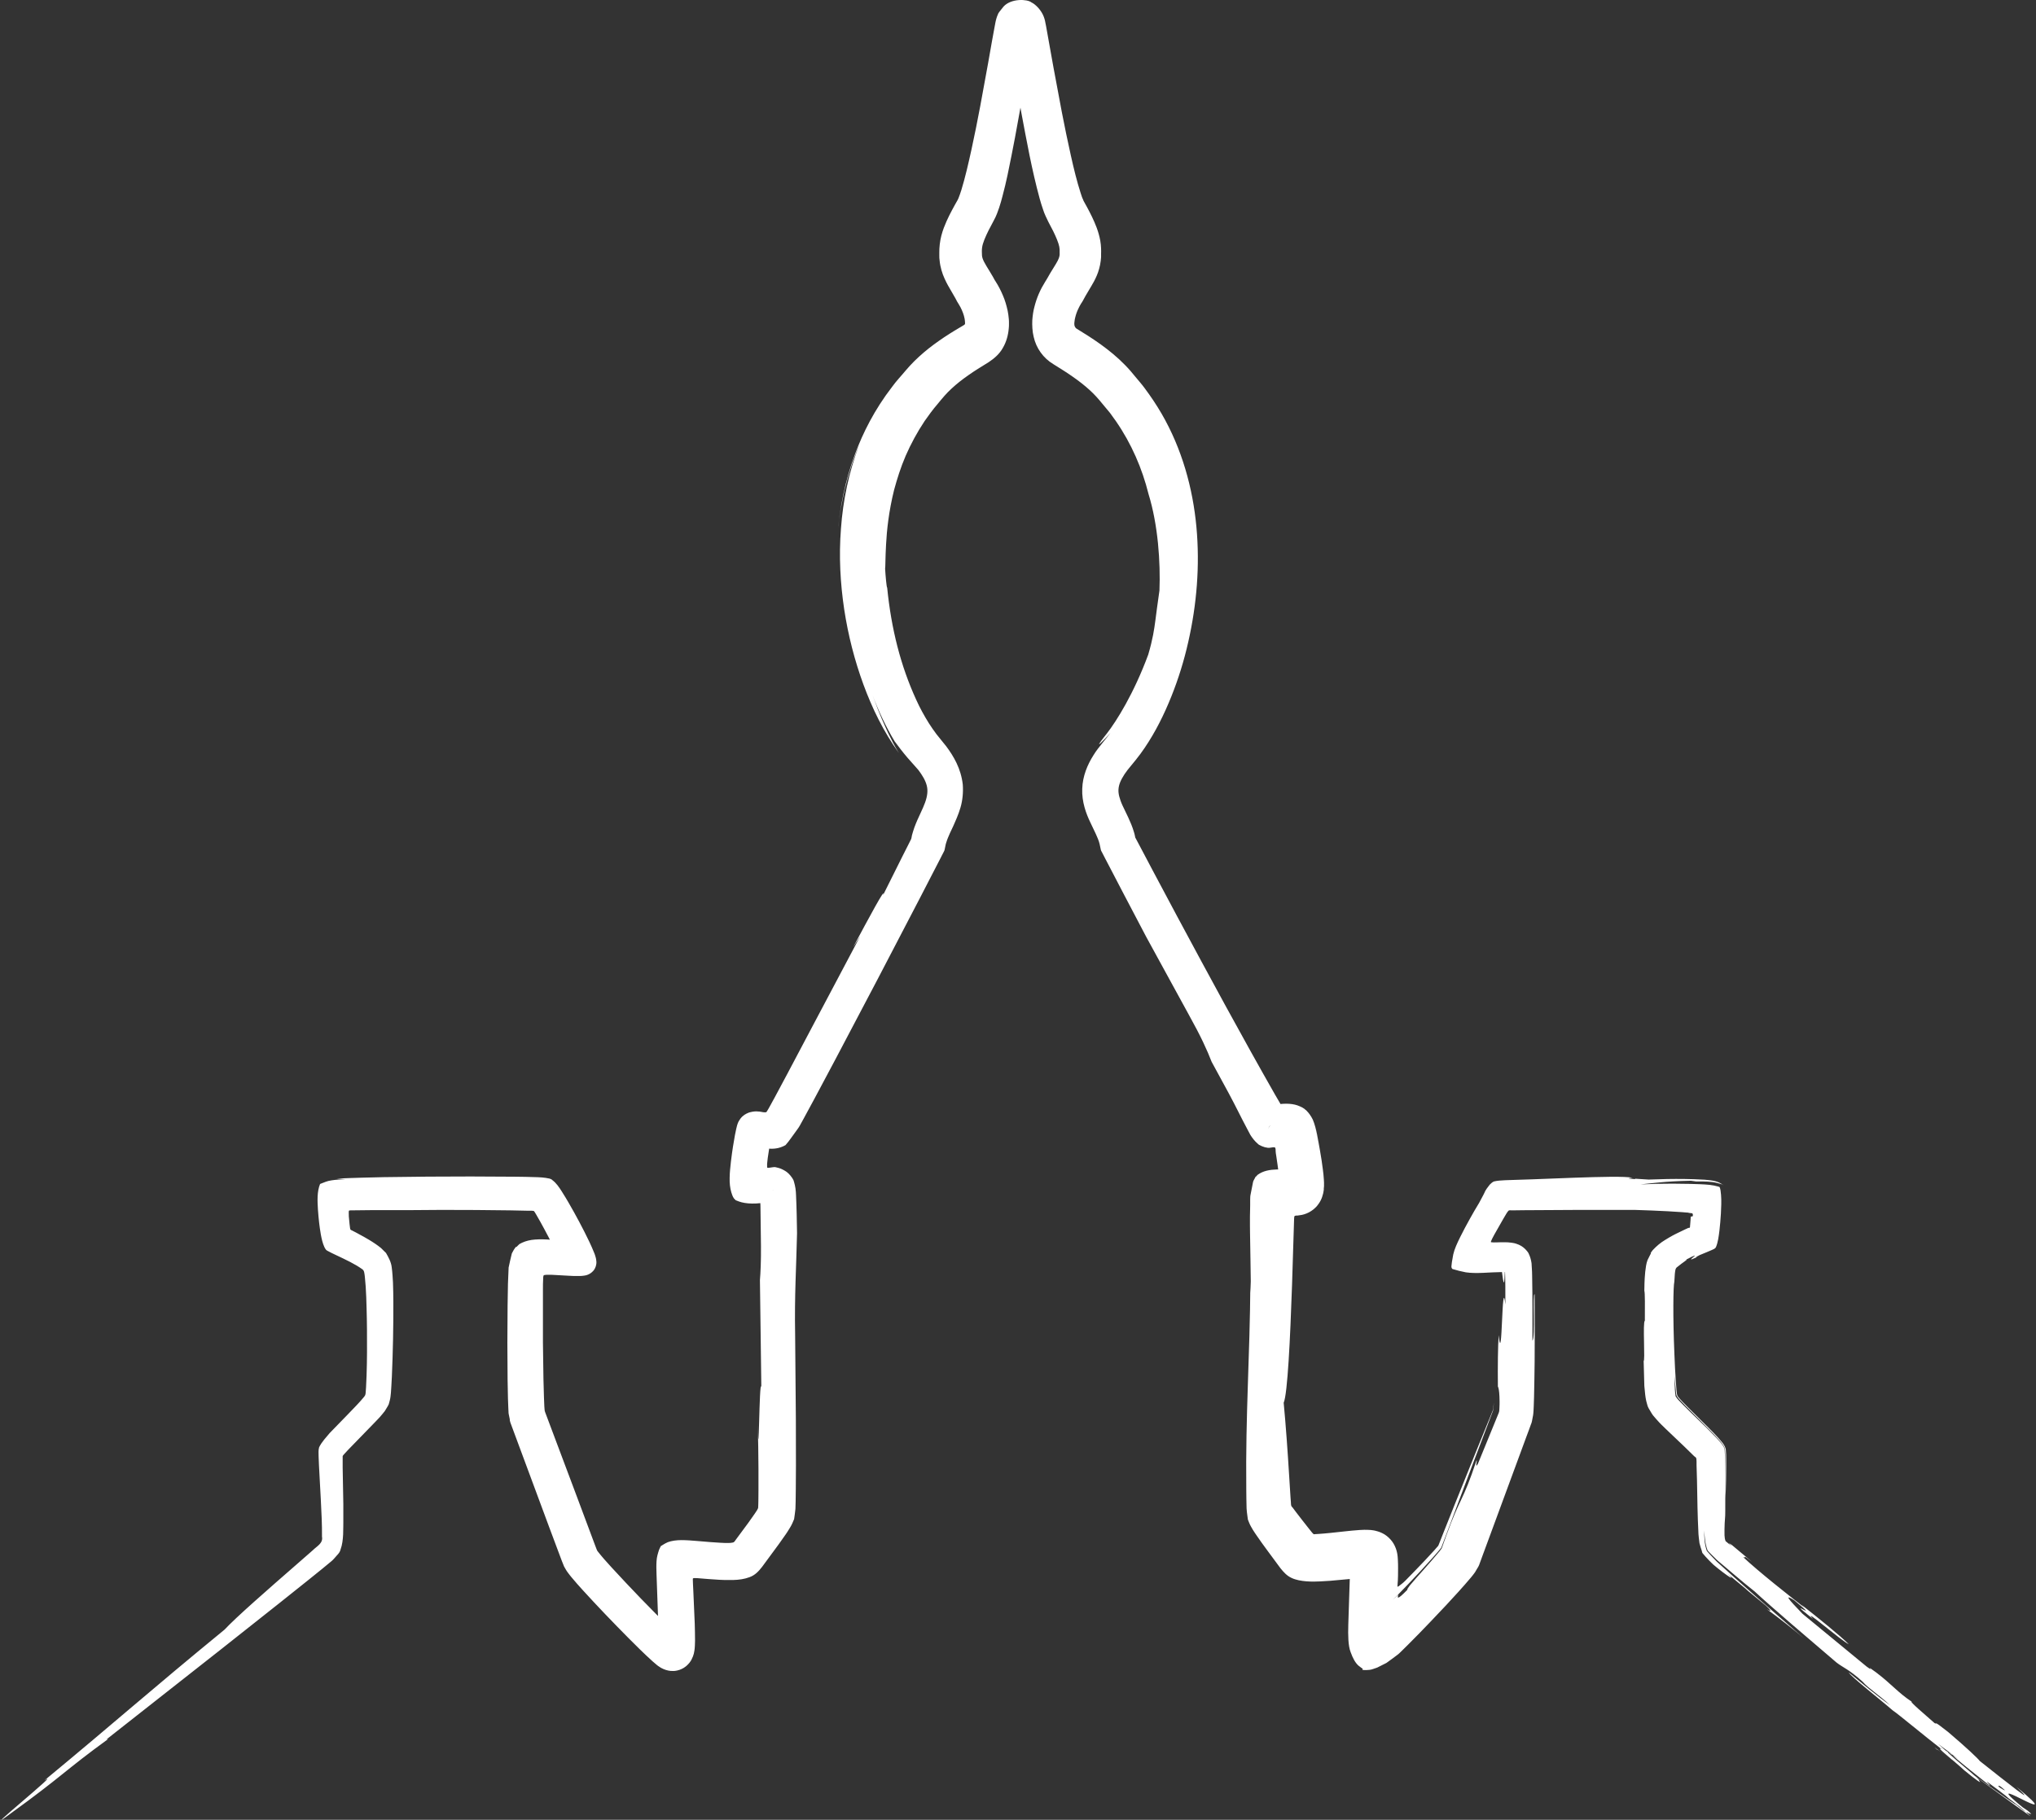 <svg xmlns="http://www.w3.org/2000/svg" width="311" height="278" viewBox="0 0 311 278" fill="none"><rect x="0" y="0" width="311" height="278" fill="#333333" stroke="none"/><path d="M213.659 243.544C213.345 243.846 213.031 244.137 212.718 244.406C213.121 244.048 213.491 243.656 213.872 243.275C214.308 242.827 214.756 242.368 215.193 241.908C216.425 240.609 217.669 239.287 218.845 237.965L219.696 236.991C219.831 236.834 219.965 236.666 220.021 236.599C220.077 236.531 220.111 236.487 220.156 236.419L221.018 234.146C222.306 230.718 223.606 227.268 224.905 223.818L226.866 218.654L227.84 216.077C228.042 215.528 228.087 215.483 228.109 215.315L228.143 214.89L228.176 214.24C228.154 214.587 228.12 214.946 228.098 215.181C228.075 215.349 228.064 215.416 227.986 215.562C227.728 216.2 227.459 216.85 227.202 217.489C226.653 218.833 226.115 220.177 225.555 221.532C224.457 224.243 223.359 226.999 222.239 229.754C221.69 231.132 221.13 232.521 220.581 233.91L219.764 235.983C219.674 236.218 219.674 236.162 219.607 236.24L219.069 236.856C218.139 237.887 217.098 238.973 216.067 240.038L214.6 241.539C214.454 241.673 214.241 241.875 214.196 241.897C213.894 242.11 213.659 242.368 213.457 242.401C213.468 242.009 213.513 241.707 213.524 241.427L213.547 240.732C213.547 239.948 213.58 239.242 213.524 238.245L213.491 237.786C213.457 237.584 213.468 237.416 213.323 236.879L213.233 236.599L213.177 236.453C213.143 236.375 213.087 236.24 213.043 236.139C212.841 235.714 212.55 235.299 212.135 234.907C211.934 234.717 211.721 234.549 211.486 234.403C211.374 234.336 211.261 234.269 211.138 234.213L211.015 234.157C210.847 234.078 210.668 234.011 210.489 233.955C210.041 233.821 210.007 233.832 209.805 233.787C209.626 233.753 209.458 233.742 209.38 233.731C208.539 233.675 208.159 233.709 207.699 233.731C206.848 233.787 206.12 233.865 205.392 233.944C203.958 234.101 202.591 234.258 201.37 234.336L200.967 234.358H200.911L200.777 234.381C200.676 234.403 200.609 234.336 200.553 234.269C200.541 234.269 200.474 234.179 200.407 234.112L199.914 233.496C199.578 233.07 199.253 232.656 198.917 232.23C198.604 231.827 198.29 231.412 197.976 231.009L197.539 230.427C197.461 230.326 197.405 230.236 197.405 230.259L197.36 230.214C197.282 230.146 197.248 230.057 197.226 229.967C197.226 229.934 197.226 229.922 197.203 229.833L197.181 229.463L197.125 228.724C197.058 227.705 197.002 226.685 196.934 225.688C196.688 221.667 196.419 217.847 196.083 214.296C196.677 212.952 197.08 204.483 197.36 196.295C197.472 192.598 197.584 188.958 197.674 186.213C197.674 186.112 197.685 186.012 197.696 185.933C197.696 185.9 197.696 185.855 197.707 185.832C197.752 185.81 197.775 185.799 197.763 185.754C197.786 185.743 197.819 185.732 197.853 185.72H197.909C197.909 185.72 197.909 185.698 197.954 185.698H198.178C198.323 185.676 198.48 185.653 198.626 185.631L198.85 185.597C199.298 185.508 199.836 185.306 200.284 185.003C200.709 184.746 201.191 184.231 201.225 184.163C201.359 183.995 201.482 183.816 201.594 183.637C201.706 183.458 201.807 183.245 201.874 183.077L201.964 182.83C202.02 182.662 202.065 182.494 202.11 182.326L202.166 182.035L202.21 181.755V181.565L202.244 181.217C202.255 180.803 202.244 180.512 202.222 180.209C202.188 179.627 202.132 179.134 202.065 178.63C201.942 177.644 201.796 176.703 201.628 175.762C201.337 174.205 201.113 172.413 200.53 171.035C200.261 170.497 199.948 170.049 199.589 169.691C199.533 169.646 199.511 169.579 199.432 169.567C199.376 169.511 199.332 169.455 199.276 169.411C199.152 169.321 199.029 169.243 198.906 169.175C198.66 169.052 198.424 168.94 198.178 168.862C197.203 168.526 195.904 168.537 194.47 168.828L194.683 168.963L194.739 168.996C195.4 166.465 193.854 172.446 194.011 171.83V171.864V171.897C194.011 171.897 193.977 171.998 193.955 172.043L193.91 172.11V172.133H193.888L193.708 172.424L193.742 172.357L194.044 171.841C194.459 171.158 194.907 170.508 195.4 169.87L195.758 169.411H195.781L195.837 169.455L195.937 169.523C196.072 169.612 196.195 169.724 196.296 169.847C196.341 169.903 196.386 169.971 196.419 170.038C196.442 170.072 196.386 169.982 196.374 169.96L195.837 169.063L194.739 167.181L195.825 169.075L196.363 169.971C196.363 169.971 196.43 170.083 196.408 170.038C196.374 169.971 196.33 169.915 196.285 169.847C196.184 169.724 196.061 169.612 195.926 169.523L195.825 169.455L195.769 169.433C195.769 169.433 195.792 169.377 195.702 169.467L195.333 169.937C194.851 170.576 194.403 171.237 193.988 171.92L193.832 172.177L193.753 172.312L193.72 172.379C193.552 172.659 193.91 172.077 193.876 172.121L193.899 172.088L193.944 172.021C193.944 172.021 193.988 171.92 193.988 171.875V171.841V171.819C194.313 170.564 193.26 174.631 194.717 168.996L194.66 168.963L194.459 168.839C195.904 168.548 197.192 168.548 198.155 168.884C198.402 168.963 198.637 169.063 198.884 169.198C199.007 169.265 199.13 169.343 199.253 169.433C199.309 169.478 199.354 169.534 199.41 169.59C199.488 169.601 199.511 169.668 199.567 169.713C199.925 170.072 200.239 170.531 200.497 171.057C201.012 172.278 201.214 173.779 201.471 175.202C201.202 173.791 201.012 172.278 200.497 171.057C200.239 170.52 199.925 170.072 199.567 169.713C199.522 169.668 199.488 169.601 199.41 169.59C199.354 169.534 199.309 169.478 199.253 169.433C199.13 169.343 199.007 169.265 198.884 169.198C198.637 169.075 198.402 168.963 198.155 168.884C197.181 168.548 195.893 168.548 194.459 168.839L194.66 168.963L194.717 168.996C193.26 174.631 194.313 170.564 193.988 171.819V171.841V171.875C193.988 171.92 193.966 171.976 193.944 172.021L193.899 172.088L193.876 172.121C193.876 172.121 193.552 172.659 193.72 172.379L193.753 172.312L193.832 172.177L193.988 171.92C194.403 171.237 194.851 170.576 195.333 169.937L195.702 169.467C195.781 169.366 195.736 169.444 195.769 169.433L195.825 169.455L195.926 169.523C196.061 169.612 196.184 169.724 196.285 169.847C196.33 169.903 196.374 169.971 196.408 170.038C196.43 170.083 196.374 169.982 196.363 169.971L195.825 169.075L194.739 167.181C189.732 158.399 184.781 149.247 179.785 139.939C178.541 137.609 177.298 135.268 176.043 132.915C175.416 131.739 174.8 130.563 174.173 129.376L173.411 127.942L173.344 127.617C173.31 127.494 173.321 127.449 173.232 127.18C173.097 126.754 172.963 126.306 172.806 125.948C172.19 124.424 171.495 123.259 171.17 122.33C170.834 121.389 170.767 120.773 170.924 120.067C171.081 119.361 171.574 118.487 172.235 117.625L173.478 116.102C173.971 115.497 174.419 114.881 174.845 114.253C176.536 111.755 177.835 109.112 178.922 106.401C180.009 103.69 180.871 100.901 181.51 98.055C182.798 92.376 183.302 86.451 182.753 80.491C182.204 74.554 180.535 68.539 177.421 63.173C176.637 61.829 175.774 60.541 174.845 59.297C174.385 58.67 173.892 58.121 173.411 57.539L172.683 56.665C172.414 56.363 172.123 56.038 171.831 55.746C170.666 54.548 169.401 53.529 168.135 52.61C167.496 52.151 166.858 51.725 166.219 51.311L164.494 50.235C164.225 50.09 164.091 49.776 164.102 49.485C164.102 49.451 164.102 49.249 164.136 49.07C164.147 48.891 164.192 48.678 164.248 48.465C164.349 48.04 164.517 47.558 164.752 47.087C164.853 46.852 164.998 46.617 165.133 46.382L165.245 46.214C165.379 45.99 165.446 45.9 165.536 45.71L165.805 45.217C166.141 44.612 166.567 43.974 167.127 42.954C167.395 42.439 167.698 41.8 167.9 41.039C168 40.669 168.09 40.266 168.135 39.862C168.157 39.661 168.18 39.459 168.191 39.269V38.765C168.213 38.317 168.202 37.532 168.068 36.771C167.933 36.009 167.72 35.337 167.507 34.754C167.059 33.578 166.567 32.626 166.062 31.674L165.67 30.968C165.614 30.867 165.514 30.688 165.502 30.655L165.435 30.475C165.379 30.341 165.334 30.285 165.267 30.083L165.065 29.478C164.517 27.787 164.013 25.748 163.553 23.665C163.083 21.57 162.635 19.397 162.198 17.145C161.772 14.894 161.347 12.597 160.91 10.256C160.697 9.08 160.484 7.893 160.271 6.694C160.159 6.089 160.058 5.484 159.946 4.879L159.778 3.938L159.677 3.446L159.655 3.322L159.61 3.109C159.565 2.919 159.498 2.717 159.42 2.516C159.106 1.698 158.445 0.936 157.829 0.522L157.549 0.365C156.944 -0.139 154.446 -0.285 153.281 1.015C152.094 2.437 152.542 2.157 152.419 2.225L152.295 2.527C152.206 2.796 152.217 2.773 152.195 2.841L152.127 3.087L152.06 3.39L151.971 3.86L151.814 4.711L151.511 6.369C151.321 7.467 151.119 8.565 150.929 9.674C150.526 11.869 150.122 14.076 149.719 16.283C149.305 18.478 148.868 20.674 148.397 22.825C147.927 24.964 147.434 27.126 146.851 29.019C146.706 29.478 146.549 29.927 146.415 30.262C146.347 30.408 146.28 30.554 146.291 30.531L145.854 31.304C145.272 32.368 144.701 33.41 144.163 34.822C143.905 35.516 143.648 36.39 143.547 37.331C143.491 37.779 143.48 38.227 143.48 38.541V39.033C143.48 39.28 143.48 39.526 143.525 39.773C143.614 40.781 143.928 41.789 144.275 42.54C144.622 43.313 144.958 43.884 145.238 44.354C145.518 44.836 145.754 45.228 145.955 45.598L146.101 45.878C146.168 46.012 146.213 46.102 146.291 46.214L146.459 46.494C146.549 46.628 146.627 46.774 146.706 46.919C147.008 47.502 147.244 48.129 147.344 48.678C147.378 48.936 147.423 49.194 147.412 49.384C147.412 49.44 147.412 49.474 147.389 49.507C147.356 49.574 147.3 49.642 147.232 49.664C146.762 49.944 146.291 50.224 145.821 50.504C145.283 50.829 144.746 51.176 144.219 51.523C143.155 52.24 142.113 52.991 141.127 53.831C140.634 54.257 140.153 54.682 139.682 55.153C139.212 55.612 138.764 56.116 138.405 56.531C137.677 57.416 136.938 58.166 136.277 59.085C133.555 62.613 131.796 66.175 130.654 69.256C129.119 73.311 128.268 77.523 127.909 81.802C128.223 78.262 128.66 76.503 129.041 74.756C129.489 73.02 129.892 71.261 131.27 67.912C129.634 72.157 128.761 76.503 128.458 80.738C128.122 84.972 128.357 89.105 128.951 93.082C129.556 97.058 130.542 100.89 131.886 104.564C133.241 108.238 134.944 111.755 137.308 115.037C136.557 113.828 136.21 113.077 135.639 111.923C135.112 110.758 134.35 109.19 133.286 106.199C134.193 108.608 135.291 110.982 136.669 113.267C137.218 114.007 137.856 114.858 138.641 115.777C139.01 116.191 139.391 116.628 139.794 117.076C139.951 117.255 140.119 117.446 140.287 117.636C140.422 117.827 140.567 118.028 140.702 118.219C141.239 119.014 141.609 119.82 141.654 120.582C141.71 121.344 141.508 122.229 140.982 123.405L140.108 125.321C139.951 125.645 139.806 126.071 139.66 126.441C139.593 126.642 139.525 126.855 139.458 127.057C139.402 127.247 139.313 127.527 139.301 127.606C139.257 127.841 139.212 128.155 139.145 128.244C139.01 128.502 138.887 128.771 138.753 129.028C138.45 129.622 138.159 130.205 137.868 130.776C136.725 133.061 135.694 135.133 134.888 136.746C135.381 135.256 132.692 140.264 130.329 144.688L131.404 143.008C129.018 147.511 126.543 152.205 124.022 156.943C122.768 159.318 121.502 161.693 120.247 164.079C119.609 165.266 118.981 166.442 118.354 167.618L117.581 169.03C117.424 169.287 117.301 169.567 117.122 169.814C117.066 169.948 116.887 169.926 116.764 169.926C116.629 169.926 116.506 169.892 116.371 169.87L115.979 169.803H115.879L115.554 169.78C115.375 169.78 115.195 169.791 114.982 169.825C114.837 169.847 114.702 169.881 114.557 169.915L114.344 169.982C114.232 170.027 114.131 170.072 114.019 170.128C113.795 170.251 113.638 170.34 113.403 170.553C113.179 170.766 112.977 171.035 112.832 171.304C112.742 171.472 112.686 171.629 112.653 171.729L112.585 171.942L112.451 172.491L112.26 173.421C112.16 174.015 112.059 174.597 111.958 175.191L111.824 176.098L111.656 177.397C111.555 178.26 111.465 179.123 111.454 179.94C111.432 180.758 111.521 181.52 111.712 182.158C111.812 182.483 111.913 182.786 112.104 183.066C112.148 183.133 112.216 183.2 112.294 183.245C112.305 183.357 112.417 183.346 112.473 183.39C112.608 183.446 112.742 183.502 112.877 183.547C113.414 183.738 114.075 183.85 114.859 183.861C115.621 183.894 116.584 183.738 117.368 183.67H117.436H117.458C117.693 182.405 117.525 183.312 117.581 183.021V182.931C117.604 182.808 117.626 182.685 117.671 182.573C117.704 182.461 117.761 182.326 117.794 182.225C117.805 182.158 117.839 182.08 117.873 182.013C117.895 181.957 117.996 181.867 117.996 181.845C117.996 181.822 118.018 181.8 118.052 181.789C118.085 181.766 118.018 181.789 118.153 181.744C117.648 182.013 117.133 182.259 116.618 182.494L116.237 182.662L116.226 182.651H116.203C116.147 182.584 116.114 182.528 116.103 182.472C116.103 182.438 116.103 182.405 116.103 182.505V182.696C116.125 183.211 116.147 183.715 116.159 184.231C116.192 186.325 116.215 188.353 116.237 190.324C116.259 192.688 116.17 194.469 116.08 195.544L116.293 211.843C115.957 210.588 115.923 225.352 115.744 217.578C115.811 219.841 115.845 222.104 115.856 224.355V227.738C115.856 228.825 115.834 230.203 115.8 230.393C115.755 230.505 115.688 230.617 115.632 230.718L115.285 231.244L114.288 232.656C113.661 233.507 113.033 234.347 112.417 235.187C112.283 235.355 112.182 235.613 111.936 235.647C111.712 235.703 111.488 235.714 111.263 235.714H110.771L110.031 235.68L108.508 235.579L106.503 235.411C105.685 235.344 104.867 235.277 104.094 235.277C103.321 235.277 102.605 235.378 102.011 235.591C101.731 235.714 101.473 235.859 101.204 236.027C101.171 236.05 101.137 236.072 101.104 236.106L101.081 236.128H101.07V236.139C100.969 236.039 101.036 236.117 101.014 236.095L100.98 236.151C100.935 236.218 100.902 236.285 100.857 236.352C100.79 236.487 100.723 236.632 100.667 236.767C100.499 237.293 100.319 237.842 100.286 238.503C100.241 239.153 100.263 239.847 100.286 240.531C100.375 242.939 100.454 245.347 100.543 247.767C100.577 248.831 100.611 249.94 100.577 250.892V251.206L100.555 251.307C100.577 251.329 100.409 251.284 100.958 251.385C101.328 251.452 101.596 251.497 101.899 251.587C102.134 251.643 102.392 251.732 102.515 251.788C102.605 251.844 102.627 251.833 102.661 251.9C102.661 251.9 102.661 251.9 102.661 251.911C102.661 251.9 102.661 251.799 102.661 251.743C102.683 251.62 102.728 251.497 102.817 251.407C102.862 251.351 102.907 251.34 102.963 251.251L103.142 250.937C103.265 250.724 103.4 250.522 103.534 250.321L103.747 250.03C103.803 249.951 103.77 250.007 103.781 249.996L103.624 249.862C103.288 249.57 102.885 249.201 102.504 248.831C99.423 245.84 96.343 242.625 93.385 239.41L92.299 238.201L91.784 237.596L91.358 237.069C91.268 236.957 91.179 236.845 91.145 236.711L90.888 236.039L90.305 234.482C89.521 232.398 88.748 230.315 87.964 228.22C86.407 224.075 84.839 219.908 83.27 215.73C83.169 215.472 83.192 215.327 83.147 214.845L83.091 213.49L83.013 210.711L82.934 205.111V199.499V196.956C82.934 196.429 82.934 195.903 82.968 195.376C82.968 195.219 82.968 195.063 83.013 194.906C83.058 194.749 83.281 194.771 83.416 194.749C83.73 194.727 84.032 194.749 84.346 194.749L86.732 194.883C87.314 194.917 87.863 194.951 88.569 194.928C88.748 194.928 88.938 194.917 89.23 194.872L89.487 194.827C89.622 194.794 89.79 194.738 89.924 194.671C90.059 194.615 90.271 194.48 90.417 194.346C90.495 194.278 90.563 194.211 90.641 194.122C90.731 194.021 90.809 193.898 90.876 193.763C91.011 193.506 91.089 193.181 91.1 192.945V192.733C91.078 192.374 91.033 192.296 91.011 192.15C90.977 191.993 90.955 191.937 90.921 191.837C90.865 191.646 90.809 191.5 90.742 191.344C90.271 190.179 89.778 189.182 89.263 188.162C88.748 187.154 88.222 186.157 87.673 185.171L86.832 183.693L86.396 182.954L85.813 182.013C85.399 181.363 84.962 180.713 84.379 180.288C84.111 179.996 83.707 180.03 83.36 179.94C82.99 179.884 82.609 179.862 82.217 179.839L80.257 179.783L78.588 179.761C74.141 179.716 69.705 179.716 65.28 179.75C63.062 179.772 60.856 179.806 58.649 179.828L55.333 179.907L53.552 179.963C52.824 179.985 52.107 180.019 51.401 180.075L52.802 180.142C52.074 180.176 51.356 180.209 50.684 180.31C49.979 180.4 49.508 180.635 48.892 180.87C48.422 182.013 48.478 183.424 48.567 184.813C48.612 185.485 48.691 186.269 48.746 186.773C48.814 187.356 48.881 187.849 49.004 188.566C49.127 189.238 49.273 189.899 49.542 190.492C49.609 190.638 49.688 190.784 49.8 190.918C49.911 191.041 50.057 191.097 50.203 191.176C50.483 191.332 50.785 191.478 51.099 191.624C52.947 192.497 54.235 193.102 55.344 193.898C55.535 194.021 55.613 194.234 55.647 194.458C55.692 194.671 55.714 194.895 55.736 195.107C55.781 195.544 55.815 195.97 55.86 196.541C55.927 197.617 55.972 198.703 55.994 199.812C56.061 202.019 56.072 204.27 56.061 206.589C56.061 207.743 56.028 208.919 55.994 210.118C55.972 210.711 55.938 211.305 55.916 211.899L55.86 212.705C55.848 212.84 55.837 212.974 55.792 213.109C55.736 213.232 55.658 213.344 55.568 213.445C54.919 214.24 53.978 215.192 53.104 216.099C52.208 217.018 51.289 217.959 50.36 218.922C49.867 219.527 49.15 220.255 48.746 221.095C48.612 221.544 48.668 222.036 48.668 222.518C48.691 222.966 48.702 223.425 48.724 223.874C48.814 225.643 48.915 227.458 49.015 229.295C49.105 231.11 49.206 232.992 49.183 234.75C49.385 235.77 48.377 236.218 47.783 236.823C47.111 237.416 46.45 237.988 45.8 238.559C40.569 243.118 36.089 247.039 34.296 248.954C22.624 258.521 18.166 262.576 6.762 272.007C9.955 269.89 -4.159 281.361 1.677 277.003C9.641 271.235 9.787 270.562 16.53 265.656L16.262 265.723C22.12 261.119 27.967 256.515 33.837 251.9L42.608 244.955L46.988 241.46L49.183 239.69L50.662 238.469C50.965 238.212 51.188 237.909 51.446 237.629C51.715 237.349 51.95 237.069 52.029 236.677C52.533 235.344 52.41 233.305 52.443 232.622V229.766L52.342 224.165V222.877C52.342 222.709 52.342 222.585 52.342 222.462C52.376 222.339 52.477 222.26 52.566 222.148L53.227 221.432L57.125 217.421L57.641 216.884L57.999 216.503L58.391 216.043C58.514 215.887 58.66 215.73 58.772 215.573L59.086 215.058C59.187 214.89 59.299 214.71 59.377 214.531C59.433 214.341 59.489 214.15 59.534 213.96C59.635 213.579 59.679 213.165 59.713 212.761L59.78 211.731L59.859 210.275C59.948 208.359 59.993 206.466 60.038 204.562C60.072 202.669 60.094 200.764 60.083 198.849C60.083 197.885 60.06 196.922 60.027 195.925C60.027 195.746 59.993 195.219 59.959 194.827C59.937 194.413 59.881 193.998 59.836 193.595C59.735 192.766 59.355 192.094 58.962 191.411C58.716 191.153 58.458 190.896 58.19 190.649C57.898 190.425 57.607 190.19 57.294 189.988C56.991 189.775 56.666 189.585 56.341 189.383L55.647 188.98L54.437 188.319L53.787 187.983C53.709 187.927 53.586 187.916 53.53 187.826C53.485 187.737 53.474 187.636 53.462 187.535L53.395 186.997L53.283 185.832C53.283 185.631 53.272 185.44 53.272 185.25C53.272 185.149 53.272 185.059 53.294 184.97C53.339 184.891 53.474 184.925 53.563 184.903L56.666 184.869H62.245C65.695 184.824 69.178 184.824 72.696 184.847C74.455 184.869 76.213 184.891 77.994 184.903L80.638 184.959H81.232C81.332 184.981 81.433 184.97 81.534 184.992C81.612 185.059 81.657 185.149 81.713 185.227L81.948 185.62C82.374 186.348 82.8 187.109 83.203 187.871C84.021 189.395 84.839 190.996 85.499 192.486C85.656 192.833 85.824 193.248 85.869 193.394C85.69 193.461 86.328 193.304 86.519 193.237C87.034 193.069 87.594 192.957 88.121 192.878C88.3 192.822 88.479 192.8 88.658 192.8C88.748 192.8 88.849 192.8 88.927 192.811C88.972 192.8 89.017 192.789 89.062 192.811C89.219 192.901 89.028 192.8 89.028 192.733C89.028 192.688 88.905 192.486 88.882 192.363C88.86 192.285 88.86 192.229 88.838 192.139L88.759 191.825C88.714 191.612 88.681 191.4 88.67 191.187C88.625 190.918 88.58 190.627 88.558 190.335L88.524 189.91C88.524 189.775 88.501 189.574 88.513 189.63H88.378C88.109 189.63 87.673 189.619 87.258 189.596L85.903 189.507C84.312 189.406 82.632 189.215 81.198 189.417C80.481 189.529 79.876 189.742 79.338 190.055C79.227 190.156 79.115 190.257 78.991 190.391L78.902 190.492L78.879 190.515C78.935 190.571 78.801 190.447 78.812 190.459L78.778 190.515L78.644 190.694C78.454 190.929 78.342 191.22 78.185 191.478C78.005 192.173 77.849 192.912 77.692 193.64L77.591 196.116L77.535 199.431L77.501 205.111L77.535 210.79L77.591 213.658L77.647 215.136L77.669 215.551C77.681 215.696 77.669 215.92 77.725 216.111L77.849 216.716L77.882 216.872V216.906C77.838 216.917 77.871 216.906 77.86 216.917V216.94L77.882 217.018L77.961 217.32C79.943 222.664 81.915 227.985 83.875 233.261C84.447 234.795 85.029 236.341 85.612 237.898C85.768 238.29 85.858 238.593 86.16 239.298C86.34 239.612 86.508 239.937 86.732 240.228L87.056 240.654L87.292 240.945C87.885 241.662 88.445 242.289 89.028 242.928C91.313 245.437 93.621 247.834 95.984 250.22C97.183 251.419 98.326 252.572 99.681 253.793C99.871 253.961 100.017 254.096 100.297 254.32L100.51 254.488C100.633 254.577 100.767 254.667 100.902 254.746C100.857 254.723 101.137 254.891 101.361 254.981C101.585 255.082 101.832 255.149 102.078 255.205C102.201 255.227 102.324 255.25 102.448 255.261H102.627C102.627 255.261 102.795 255.283 103.075 255.261C103.557 255.205 104.061 255.037 104.464 254.779C104.699 254.622 104.789 254.544 104.856 254.488C104.934 254.421 105.013 254.342 105.091 254.264C105.248 254.107 105.383 253.939 105.495 253.76L105.595 253.592L105.651 253.48C105.73 253.334 105.797 253.166 105.853 253.032C105.898 252.897 105.954 252.707 105.987 252.606C106.144 251.878 106.111 251.699 106.144 251.385L106.167 250.634C106.167 249.716 106.144 248.876 106.122 248.036C106.055 246.4 105.987 244.765 105.909 243.141L105.853 241.976C105.853 241.751 105.831 241.527 105.831 241.303C105.842 241.236 105.808 241.124 105.898 241.102C105.976 241.079 106.043 241.079 106.122 241.079C106.268 241.079 106.424 241.079 106.57 241.091C107.13 241.135 107.668 241.18 108.217 241.225C108.777 241.259 109.326 241.303 109.874 241.337L110.737 241.371H111.308H111.969C112.854 241.348 113.717 241.236 114.501 240.934C115.319 240.643 115.879 240.049 116.416 239.354C117.301 238.156 118.141 237.024 118.948 235.915C119.306 235.411 119.665 234.918 120.023 234.392L120.292 233.989C120.415 233.798 120.561 233.574 120.673 233.373C120.931 232.958 121.121 232.521 121.3 232.073C121.39 231.558 121.435 231.043 121.502 230.516L121.535 229.407C121.535 228.78 121.547 228.153 121.558 227.525C121.558 226.293 121.569 225.083 121.58 223.885C121.58 221.499 121.58 219.169 121.569 216.906C121.535 212.369 121.491 208.068 121.457 203.934C121.345 197.897 121.636 193.55 121.748 188.398C121.715 186.482 121.692 184.6 121.592 182.517L121.569 182.091C121.547 181.744 121.491 181.385 121.412 181.038C121.367 180.859 121.323 180.691 121.278 180.523L121.199 180.276C121.121 180.119 120.931 179.806 120.751 179.604C120.583 179.391 120.326 179.145 120.169 179.033C120.023 178.932 119.866 178.831 119.698 178.742C119.542 178.663 119.351 178.562 119.228 178.518L118.914 178.417C118.332 178.26 118.466 178.316 118.354 178.294H118.242L118.018 178.316L117.559 178.383C117.48 178.383 117.402 178.406 117.324 178.406C117.234 178.428 117.178 178.361 117.178 178.282C117.156 177.98 117.178 177.666 117.223 177.341L117.279 176.86L117.48 175.538L117.738 174.082L117.873 173.477V173.432C117.861 173.432 117.906 173.443 117.839 173.432L117.615 173.365L116.741 173.085L116.304 172.928L116.002 172.838C115.8 172.771 115.61 172.693 115.419 172.603L115.285 172.536V172.547C115.285 172.547 115.33 172.603 115.341 172.626C115.375 172.682 115.386 172.726 115.397 172.782C115.498 173.006 115.487 173.13 115.531 173.454C115.554 173.611 115.565 173.779 115.565 173.936V174.171V174.227C115.565 173.376 115.565 175.426 115.565 175.213H115.643L116.315 175.336C116.764 175.415 117.212 175.471 117.637 175.482C118.5 175.527 119.284 175.336 119.99 174.933C120.55 174.317 121.043 173.533 121.58 172.827C121.849 172.48 122.107 172.099 122.32 171.685L122.801 170.811C123.339 169.825 123.877 168.828 124.414 167.831C125.479 165.837 126.543 163.832 127.618 161.816C129.746 157.772 131.897 153.695 134.048 149.606C136.176 145.517 138.316 141.417 140.422 137.374C141.475 135.346 142.516 133.33 143.547 131.325L144.006 130.429C144.096 130.227 144.253 130.003 144.286 129.824L144.398 129.286C144.432 129.129 144.477 128.871 144.51 128.804L144.6 128.535C144.645 128.367 144.734 128.155 144.813 127.953C145.138 127.124 145.675 126.138 146.179 124.928C145.955 125.489 145.72 125.925 145.574 126.228C145.967 125.41 146.392 124.458 146.706 123.394C147.031 122.307 147.154 121.053 147.064 119.843C146.784 117.39 145.653 115.508 144.544 114.018C144.04 113.391 143.547 112.775 143.054 112.17C142.651 111.621 142.259 111.083 141.889 110.489C141.161 109.324 140.489 108.103 139.918 106.826C137.588 101.718 136.143 96.106 135.515 89.755C135.426 89.822 135.258 87.851 135.202 86.887C135.258 86.618 135.224 85.285 135.347 83.168C135.459 81.051 135.751 78.139 136.579 74.823C137.028 73.176 137.576 71.406 138.338 69.637C139.111 67.867 140.074 66.063 141.239 64.316C141.844 63.465 142.46 62.591 143.211 61.728C143.95 60.821 144.566 60.082 145.35 59.365C146.123 58.648 146.986 57.964 147.927 57.315C148.386 56.99 148.868 56.665 149.372 56.351L151.03 55.321C151.892 54.749 152.688 54.055 153.192 53.136C153.718 52.24 153.998 51.221 154.088 50.19C154.121 49.933 154.121 49.675 154.121 49.417C154.121 49.182 154.121 48.958 154.099 48.745C154.065 48.297 153.998 47.883 153.92 47.468C153.741 46.651 153.516 45.867 153.192 45.127C152.878 44.388 152.52 43.682 152.094 43.021L151.993 42.864L151.937 42.775L151.679 42.304L151.153 41.419C150.806 40.859 150.503 40.367 150.302 39.974C150.111 39.582 150.033 39.336 149.999 39.056C149.943 38.059 149.977 37.589 150.358 36.625C150.727 35.695 151.254 34.687 151.78 33.724C152.195 32.984 152.419 32.312 152.62 31.73C152.822 31.125 152.979 30.554 153.124 29.994C153.427 28.873 153.673 27.809 153.897 26.768C155.622 18.534 156.474 12.631 156.787 11.432C157.011 10.043 157.235 8.587 157.471 7.12L157.751 5.619L157.896 4.891L157.964 4.555L157.997 4.42V4.398L157.403 4.241L156.799 4.062C156.619 4.006 156.541 4.006 156.407 3.961C156.283 3.927 156.171 3.882 156.059 3.826C155.992 3.782 155.958 3.782 155.925 3.793C155.88 3.793 155.869 3.748 155.88 3.726C155.51 4.375 155.051 4.969 154.525 5.495C154.413 5.495 154.368 5.406 154.289 5.361C154.155 5.238 154.032 5.092 153.942 4.935C153.853 4.79 153.797 4.599 153.774 4.487L153.797 4.588L153.864 4.969L154.009 5.764L154.289 7.377L154.849 10.637L156.003 17.179C156.832 21.559 157.594 25.871 158.804 30.319C158.938 30.867 159.151 31.461 159.341 32.044C159.487 32.559 159.913 33.444 160.159 33.937C160.652 34.833 161.122 35.763 161.459 36.603C161.627 37.017 161.75 37.398 161.806 37.689C161.862 37.992 161.873 38.171 161.862 38.697V38.888L161.851 38.977C161.851 39.033 161.839 39.09 161.828 39.134C161.806 39.235 161.783 39.325 161.739 39.437C161.66 39.661 161.515 39.952 161.268 40.355L160.428 41.722L159.98 42.506C159.879 42.685 159.879 42.697 159.845 42.73L159.778 42.842L159.644 43.055C158.927 44.197 158.378 45.43 158.031 46.785C157.84 47.457 157.74 48.174 157.684 48.913C157.65 49.642 157.684 50.639 157.896 51.467C158.277 53.193 159.375 54.716 160.887 55.623L162.511 56.643C162.993 56.956 163.464 57.259 163.912 57.584C164.808 58.211 165.648 58.861 166.41 59.555C167.183 60.25 167.765 60.91 168.493 61.807L169.546 63.072L170.465 64.349C172.84 67.788 174.475 71.597 175.438 75.473C176.895 80.189 177.275 85.913 177.107 90.203C176.816 92.253 176.648 93.474 176.48 94.818C176.301 96.151 176.099 97.607 175.393 100.005C173.176 105.998 170.532 110.176 169.087 112.035C168.706 112.528 168.482 112.797 168.224 113.155C167.978 113.491 167.866 113.682 167.9 113.693C167.933 113.693 168.124 113.536 168.46 113.189C168.751 112.875 169.132 112.562 169.613 111.946C169.255 112.483 168.919 112.842 168.46 113.424C167.967 114.052 167.463 114.645 167.026 115.373C166.141 116.762 165.368 118.532 165.312 120.515C165.234 122.486 165.906 124.301 166.533 125.601C167.16 126.945 167.731 127.998 167.956 128.894L168.09 129.521C168.124 129.723 168.157 129.936 168.314 130.171L168.874 131.257C169.177 131.84 169.49 132.434 169.793 133.016C170.398 134.181 171.002 135.335 171.596 136.477C172.795 138.751 173.96 140.981 175.091 143.131C177.264 147.097 179.415 151.029 181.599 155.028C183.481 158.411 184.366 160.382 185.083 162.219C187.469 166.565 188.287 168.111 189.104 169.735C189.53 170.553 189.911 171.36 190.583 172.603C190.661 172.76 190.751 172.917 190.841 173.085L190.975 173.342C191.11 173.566 191.289 173.824 191.479 174.059C191.67 174.295 191.882 174.519 192.118 174.72C192.174 174.776 192.219 174.821 192.297 174.877C192.443 174.955 192.599 175.034 192.756 175.101C192.902 175.157 193.115 175.236 193.204 175.258L193.44 175.303L193.675 175.348H193.72H193.776H193.899C194.067 175.325 194.246 175.303 194.436 175.269C194.537 175.269 194.638 175.247 194.739 175.292C194.84 175.348 194.817 175.493 194.851 175.594C194.851 175.65 194.851 175.717 194.851 175.807C194.851 176.008 194.896 176.266 194.952 176.602C195.008 177.005 195.075 177.442 195.142 177.913C195.221 178.462 195.299 179.055 195.355 179.649C195.389 179.94 195.411 180.243 195.422 180.512V180.859L195.433 180.948C195.232 180.926 195.938 181.027 196.173 181.038C196.498 181.072 196.845 181.15 197.136 181.217C197.36 181.24 197.629 181.352 197.808 181.419C197.954 181.464 198.077 181.587 198.077 181.598V181.621C197.92 180.825 198.032 181.363 197.987 181.172V181.116L197.931 180.881C197.909 180.724 197.898 180.556 197.898 180.4V180.153L197.909 180.097C197.909 180.321 197.864 177.834 197.875 178.887H197.853L197.752 178.876C197.461 178.842 197.158 178.809 196.867 178.775C196.262 178.708 195.657 178.652 195.086 178.652C193.932 178.686 192.958 178.854 192.106 179.47C191.994 179.548 191.95 179.716 191.804 179.75L191.636 180.063C191.524 180.276 191.401 180.456 191.367 180.758L191.042 182.405C190.975 182.673 190.964 182.965 190.964 183.256V184.141C190.942 184.723 190.942 185.306 190.93 185.877C190.919 186.538 190.93 186.818 190.93 187.21C190.93 187.591 190.93 187.961 190.942 188.33C190.964 189.809 190.986 191.198 191.009 192.441C191.054 194.928 191.076 196.799 191.042 197.493L190.998 195.791C190.908 207.81 190.247 215.763 190.37 227.559C190.37 228.5 190.393 229.295 190.415 230.427C190.426 230.796 190.493 231.188 190.538 231.569L190.617 232.14C190.684 232.32 190.751 232.499 190.829 232.678C190.975 233.037 191.188 233.373 191.378 233.709L191.692 234.19L191.905 234.504C192.465 235.333 193.025 236.095 193.585 236.856C194.246 237.752 194.907 238.649 195.579 239.556C196.083 240.183 196.576 240.732 197.293 241.057C197.987 241.382 198.76 241.505 199.556 241.572C200.306 241.639 201.292 241.606 201.684 241.583L203.174 241.494L205.997 241.236C206.893 241.147 207.845 241.057 208.506 241.046H208.685L208.719 240.643L208.808 239.825C208.82 239.612 208.842 239.41 208.887 239.198C208.909 239.007 208.999 238.749 209.01 238.615C209.032 238.481 209.077 238.346 209.133 238.223C209.223 238.066 209.178 238.055 209.256 237.988L209.301 237.954C209.301 237.954 209.245 237.999 209.223 238.01C209.167 238.044 209.1 238.055 208.988 238.1C208.887 238.133 208.786 238.167 208.685 238.178C208.551 238.212 208.416 238.245 208.282 238.279L207.352 238.436L206.221 238.581C206.153 238.593 206.198 238.581 206.187 238.593C206.209 238.783 206.21 239.265 206.21 239.668L206.187 241.001L206.109 243.342L205.952 248.215C205.907 249.817 205.929 251.407 206.299 252.36C206.646 253.334 207.027 254.017 207.486 254.432L207.845 254.712C207.912 254.757 207.968 254.802 208.047 254.858L208.114 254.891L208.159 254.914C208.159 254.914 208.035 255.238 208.114 255.093H208.125L208.259 255.115C208.573 255.149 208.887 255.126 209.223 255.093C209.548 255.07 209.996 254.858 210.377 254.746L211.777 254.04C212.303 253.681 212.852 253.244 213.39 252.852C213.647 252.684 213.95 252.36 214.23 252.091L215.081 251.251C216.19 250.153 217.4 248.898 218.419 247.834L220.861 245.258C222.15 243.869 223.404 242.513 224.715 240.956L224.984 240.62C225.096 240.463 225.23 240.318 225.331 240.15L225.633 239.634C225.734 239.466 225.857 239.298 225.925 239.108L226.462 237.64L227.426 235.03C228.064 233.294 228.703 231.558 229.341 229.833C230.618 226.383 231.873 222.966 233.116 219.594L233.587 218.329L233.833 217.645C233.99 217.32 234.046 216.928 234.113 216.548C234.203 216.189 234.236 215.741 234.247 215.506L234.281 214.766L234.326 213.389C234.371 211.585 234.393 209.815 234.416 208.068C234.438 204.562 234.449 201.134 234.416 197.729C234.079 197.437 234.55 204.438 234.079 204.797C234.079 201.515 234.102 198.255 234.035 194.895C234.023 194.458 234.023 194.077 233.979 193.562L233.956 193.192V193.102C233.956 193.102 233.956 193.069 233.934 192.912C233.9 192.677 233.844 192.441 233.777 192.206C233.71 191.971 233.62 191.747 233.519 191.534C233.497 191.5 233.508 191.5 233.475 191.433C233.407 191.332 233.34 191.22 233.251 191.12C233.094 190.918 232.903 190.728 232.702 190.571C232.455 190.38 232.388 190.358 232.298 190.302C232.209 190.246 232.108 190.201 232.018 190.156C231.313 189.865 231.145 189.899 230.887 189.843C230.461 189.787 230.181 189.775 229.912 189.775H229.632H229.252C228.747 189.775 228.266 189.831 227.806 189.775C227.661 189.775 227.773 189.585 227.806 189.507L227.941 189.204L228.243 188.633L229.128 187.076L229.632 186.191L230.103 185.396C230.204 185.239 230.304 185.082 230.428 184.947C230.585 184.847 230.797 184.914 230.965 184.903L232.78 184.88C238.426 184.824 244.116 184.824 249.773 184.835C251.386 184.88 253.178 184.959 254.735 185.037C255.52 185.082 256.237 185.127 256.864 185.171C257.177 185.194 257.458 185.216 257.704 185.239C257.76 185.239 257.827 185.239 257.883 185.25H257.906L257.939 185.283C258.118 185.317 258.219 185.328 258.309 185.328C258.398 185.317 258.466 185.328 258.488 185.362C258.544 185.407 258.622 185.452 258.578 185.788C258.466 185.832 258.365 185.855 258.253 185.866V185.888V186.056L258.23 186.415C258.208 186.65 258.197 186.874 258.174 187.098C258.141 187.401 258.152 187.333 258.152 187.367V187.434C258.152 187.434 258.118 187.524 258.096 187.557C258.051 187.58 258.006 187.58 257.962 187.58H257.894C257.894 187.58 257.771 187.636 257.682 187.681L257.368 187.826C256.953 188.028 256.55 188.218 256.136 188.42L255.822 188.577C255.721 188.633 255.632 188.666 255.419 188.79C255.072 188.991 254.702 189.193 254.355 189.417C253.638 189.843 253.01 190.38 252.45 190.985C252.361 191.086 252.293 191.209 252.204 191.321L252.148 191.411C252.226 191.5 252.148 191.489 252.148 191.534L252.047 191.724C251.913 191.971 251.789 192.217 251.666 192.486C251.453 193.035 251.386 193.662 251.308 194.29C251.285 194.615 251.252 194.939 251.229 195.275C251.218 195.522 251.207 195.768 251.196 196.026C251.196 196.396 251.185 196.776 251.173 197.169C251.285 197.505 251.263 199.678 251.252 201.772C250.893 201.884 251.341 208.202 251.05 207.911L251.072 207.967C251.106 209.244 251.129 210.151 251.173 211.72C251.196 211.921 251.218 212.235 251.263 212.638C251.308 213.165 251.386 213.848 251.61 214.565C251.689 214.935 251.913 215.293 252.137 215.651C252.249 215.831 252.35 216.032 252.495 216.212C252.641 216.391 252.798 216.57 252.954 216.749C253.727 217.634 254.019 217.858 254.478 218.317C255.318 219.124 256.281 220.031 257.301 221.006C257.771 221.465 258.264 221.947 258.757 222.428C258.981 222.641 259.003 222.585 259.071 222.697C259.093 222.731 259.104 222.787 259.127 222.888C259.127 222.865 259.138 223.112 259.149 223.291V223.851C259.183 224.613 259.194 225.363 259.216 226.103C259.25 227.604 259.272 229.049 259.295 230.326C259.328 231.659 259.362 232.7 259.418 233.798C259.429 234.582 259.541 235.221 259.597 235.747C259.72 236.251 259.855 236.61 259.933 236.856C259.989 236.98 259.978 237.148 260.056 237.26C260.348 237.629 260.684 237.977 261.02 238.335C261.266 238.581 261.501 238.828 261.748 239.052C261.972 239.231 262.185 239.41 262.386 239.578C262.666 239.791 262.924 239.993 263.148 240.172C263.607 240.519 263.955 240.755 264.179 240.9C264.627 241.18 264.582 241.035 263.854 240.396L267.001 242.995L266.621 242.715L269.746 245.291C270.306 245.784 270.866 246.434 269.88 245.829C271.74 247.184 273.778 248.764 275.526 250.254C273.353 248.361 270.944 246.266 268.502 244.137C267.293 243.062 266.06 241.976 264.851 240.911C264.246 240.374 263.652 239.836 263.058 239.298L262.577 238.861C262.341 238.66 262.117 238.447 261.916 238.223C261.501 237.786 261.076 237.36 260.717 236.924C260.348 235.848 260.303 234.818 260.336 233.798C260.37 234.728 260.437 235.803 260.84 236.868C261.165 237.248 261.569 237.607 261.949 237.999C262.285 238.369 262.868 238.817 263.081 239.007C263.663 239.5 264.246 239.993 264.828 240.486C265.993 241.471 267.113 242.412 268.032 243.129C270.642 245.549 276.198 250.287 280.522 253.973C281.508 254.746 282.404 254.992 284.51 256.896C285.428 257.96 287.008 258.901 288.722 260.514C286.526 258.924 284.51 257.21 282.393 255.485C282.572 256.011 287.456 259.831 289.08 261.265C289.931 261.825 293.986 265.219 296.619 267.247C295.308 266.563 298.59 269.073 300.024 270.428C301.749 271.862 302.937 272.668 302.287 272.019C303.049 272.22 295.465 266.283 298.097 267.975C298.635 268.613 302.096 271.324 303.945 272.792C304.079 272.68 302.769 271.683 304.068 272.511C306.095 274.192 308.392 275.771 309.456 276.858C309.042 276.589 308.213 275.883 307.619 275.402C310.274 277.563 292.474 264.648 295.98 267.347C295.185 266.507 311.797 278.773 310.027 277.328C308.459 275.95 311.383 278.023 309.747 276.623L307.753 275.278C305.491 273.374 304.74 272.388 305.625 272.948C309.456 276.074 293.953 265.062 297.358 267.572L296.07 266.429C297.537 267.471 301.324 270.394 302.645 271.694C302.769 271.571 304.684 273.038 306.275 274.248L306.812 274.718C308.481 275.95 310.699 277.788 309.792 276.768C300.327 269.185 317.096 280.42 308.011 272.971C311.618 276.354 306.476 272.231 302.421 269.028C302.108 268.613 300.439 267.023 297.605 264.614C295.084 262.62 296.036 263.528 295.499 263.225C294.166 262.038 291.556 259.842 292.026 259.966C289.92 258.577 289.002 257.333 286.604 255.507C284.476 253.928 286.683 255.698 285.148 254.611C282.079 252.08 277.766 248.54 275.324 246.523C274.484 245.605 271.796 242.995 274.092 244.485C278.752 248.316 272.009 243.398 276.926 247.308C275.089 245.28 281.317 250.713 282.404 251.183C280.97 249.772 277.822 247.229 275.156 245.134L275.649 245.605C273.297 243.768 268.592 240.071 266.24 237.842C266.923 238.212 265.904 237.226 267.618 238.593L264.548 236.027C264.19 235.792 263.798 235.512 264.537 236.184C264.212 235.938 263.876 235.703 263.585 235.434C263.361 234.874 263.428 234.224 263.417 233.664C263.417 233.025 263.462 232.387 263.506 231.827C263.54 231.726 263.54 230.449 263.54 228.556C263.54 227.615 263.54 226.517 263.54 225.341C263.518 224.165 263.551 222.944 263.439 221.499C263.417 221.107 263.148 220.782 262.913 220.479C262.666 220.177 262.409 219.897 262.151 219.617C261.658 219.102 261.176 218.62 260.706 218.149C259.754 217.231 258.869 216.368 258.118 215.629C257.368 214.89 256.763 214.285 256.393 213.882C256.012 213.467 255.9 213.198 255.945 213.277C255.744 211.888 255.822 210.935 255.811 210.028C255.811 209.121 255.811 208.213 255.699 206.78C255.676 206.735 255.699 207.351 255.732 208.415C255.777 209.457 255.833 211.048 256.001 212.661C256.035 212.862 256.035 213.075 256.124 213.265C256.225 213.445 256.371 213.602 256.517 213.77C256.808 214.094 257.099 214.397 257.446 214.755C258.13 215.439 258.835 216.144 259.541 216.85C260.258 217.567 260.964 218.284 261.669 218.99C262.005 219.337 262.364 219.718 262.722 220.132C263.058 220.547 263.439 220.961 263.495 221.476C263.596 222.877 263.551 223.974 263.562 224.96C263.562 225.946 263.562 226.797 263.562 227.447C263.562 228.735 263.562 229.239 263.574 228.466C263.607 228.141 263.63 227.324 263.652 226.147C263.652 225.554 263.663 224.882 263.674 224.12C263.674 223.739 263.674 223.336 263.674 222.921C263.674 222.451 263.674 221.958 263.618 221.454C263.506 220.737 262.913 220.188 262.431 219.617C261.938 219.068 261.468 218.597 260.952 218.082C259.944 217.074 258.88 216.021 257.794 214.946C257.245 214.386 256.763 213.915 256.326 213.377C256.102 213.097 256.147 212.717 256.091 212.392L256.001 211.305C255.889 209.793 255.822 208.292 255.766 206.858C255.52 201.134 255.587 196.452 255.755 195.802C255.777 195.41 255.8 194.995 255.833 194.592C255.889 194.211 255.878 193.763 256.192 193.562C257.121 192.789 257.894 192.374 257.558 192.43C260.829 190.705 256.729 193.214 259.104 192.094C259.149 192.049 258.88 192.117 259.619 191.736L260.706 191.288L261.468 190.963C261.714 190.851 261.994 190.772 262.117 190.504C262.431 189.753 262.532 188.879 262.644 187.994C262.745 187.154 262.801 186.404 262.868 185.407C262.913 184.466 262.969 183.48 262.89 182.539C262.868 182.304 262.846 182.069 262.812 181.845C262.79 181.733 262.767 181.621 262.734 181.509C262.722 181.453 262.7 181.396 262.666 181.34C262.588 181.329 262.554 181.284 262.498 181.273C262.05 181.15 261.613 181.06 261.132 181.004C260.157 180.904 259.138 180.892 258.152 180.859C257.256 180.859 256.36 180.836 255.486 180.825C253.75 180.825 252.092 180.859 250.58 180.937C252.349 180.769 254.265 180.456 258.275 180.377L259.093 180.489C259.418 180.489 260.594 180.456 261.602 180.579C262.095 180.646 262.509 180.769 262.823 180.859C262.902 180.881 262.98 180.904 263.036 180.937C263.159 180.915 263.137 181.016 263.182 181.027C263.226 181.094 263.26 181.128 263.271 181.105C262.566 180.422 261.524 180.321 260.415 180.22C259.866 180.187 259.306 180.164 258.757 180.142L257.289 180.108C255.542 180.086 253.783 180.119 251.834 180.198C251.117 180.153 250.277 180.097 249.717 180.063C249.728 180.086 249.795 180.097 249.773 180.131C248.507 180.03 248.642 180.019 249.101 179.951C249.157 179.94 249.235 179.929 249.37 179.918C248.205 179.683 244.587 179.772 240.408 179.918C238.314 179.996 236.085 180.086 233.967 180.164C232.892 180.198 231.85 180.232 230.853 180.265C230.226 180.288 229.599 180.299 229.016 180.355C228.725 180.388 228.445 180.422 228.187 180.489C227.941 180.601 227.739 180.792 227.56 180.971C226.776 181.957 226.821 182.091 226.754 182.203C226.72 182.27 226.686 182.349 226.563 182.584C226.451 182.797 226.261 183.144 225.936 183.76C225.701 184.152 225.465 184.544 225.241 184.925C225.006 185.351 224.771 185.765 224.536 186.168C224.009 187.121 223.505 188.05 223.046 188.98C222.586 189.91 222.161 190.828 221.982 191.646L221.78 192.8C221.746 192.99 221.724 193.181 221.713 193.382C221.679 193.562 221.735 193.853 221.948 193.886C222.586 194.088 223.191 194.222 223.908 194.368C224.648 194.48 225.566 194.491 226.541 194.447C227.515 194.402 228.557 194.335 229.61 194.323C229.912 194.323 229.991 194.323 230.159 194.346C230.215 194.346 230.293 194.357 230.304 194.368C230.304 194.503 230.36 194.066 230.439 193.774C230.562 193.438 230.573 193.282 230.708 193.102C230.708 193.08 230.73 193.058 230.753 193.035L230.786 193.013H230.809V193.001L230.73 193.046C230.327 193.304 229.912 193.517 229.476 193.685C229.42 193.651 229.408 193.606 229.386 193.562C229.386 193.539 229.375 193.517 229.375 193.494C229.375 193.461 229.375 193.461 229.375 193.494V193.629C229.386 193.819 229.397 194.01 229.408 194.2C229.688 196.44 229.789 196.608 229.879 193.898C229.957 195.634 229.946 197.471 229.946 199.274C229.386 194.357 229.487 209.39 228.927 203.968C228.803 205.547 228.77 208.796 228.803 211.809C228.871 211.966 228.949 212.156 229.005 212.784C229.027 213.097 229.061 213.523 229.061 214.094C229.061 214.374 229.061 214.722 229.039 215.058C229.016 215.416 229.039 215.573 228.927 215.853C226.933 220.726 227.403 219.561 225.757 223.605C225.23 224.523 225.723 222.977 225.533 223.112C223.393 229.553 223.124 228.522 220.94 234.526C220.772 234.997 220.581 235.523 220.38 236.095C220.178 236.677 220.268 236.464 219.909 236.957C219.159 237.876 218.24 238.906 217.434 239.825C216.616 240.743 215.854 241.595 215.339 242.222C215.092 242.547 214.936 242.793 214.958 242.883C213.3 244.586 213.446 244.081 213.614 243.555L213.659 243.544Z" fill="white"></path></svg>